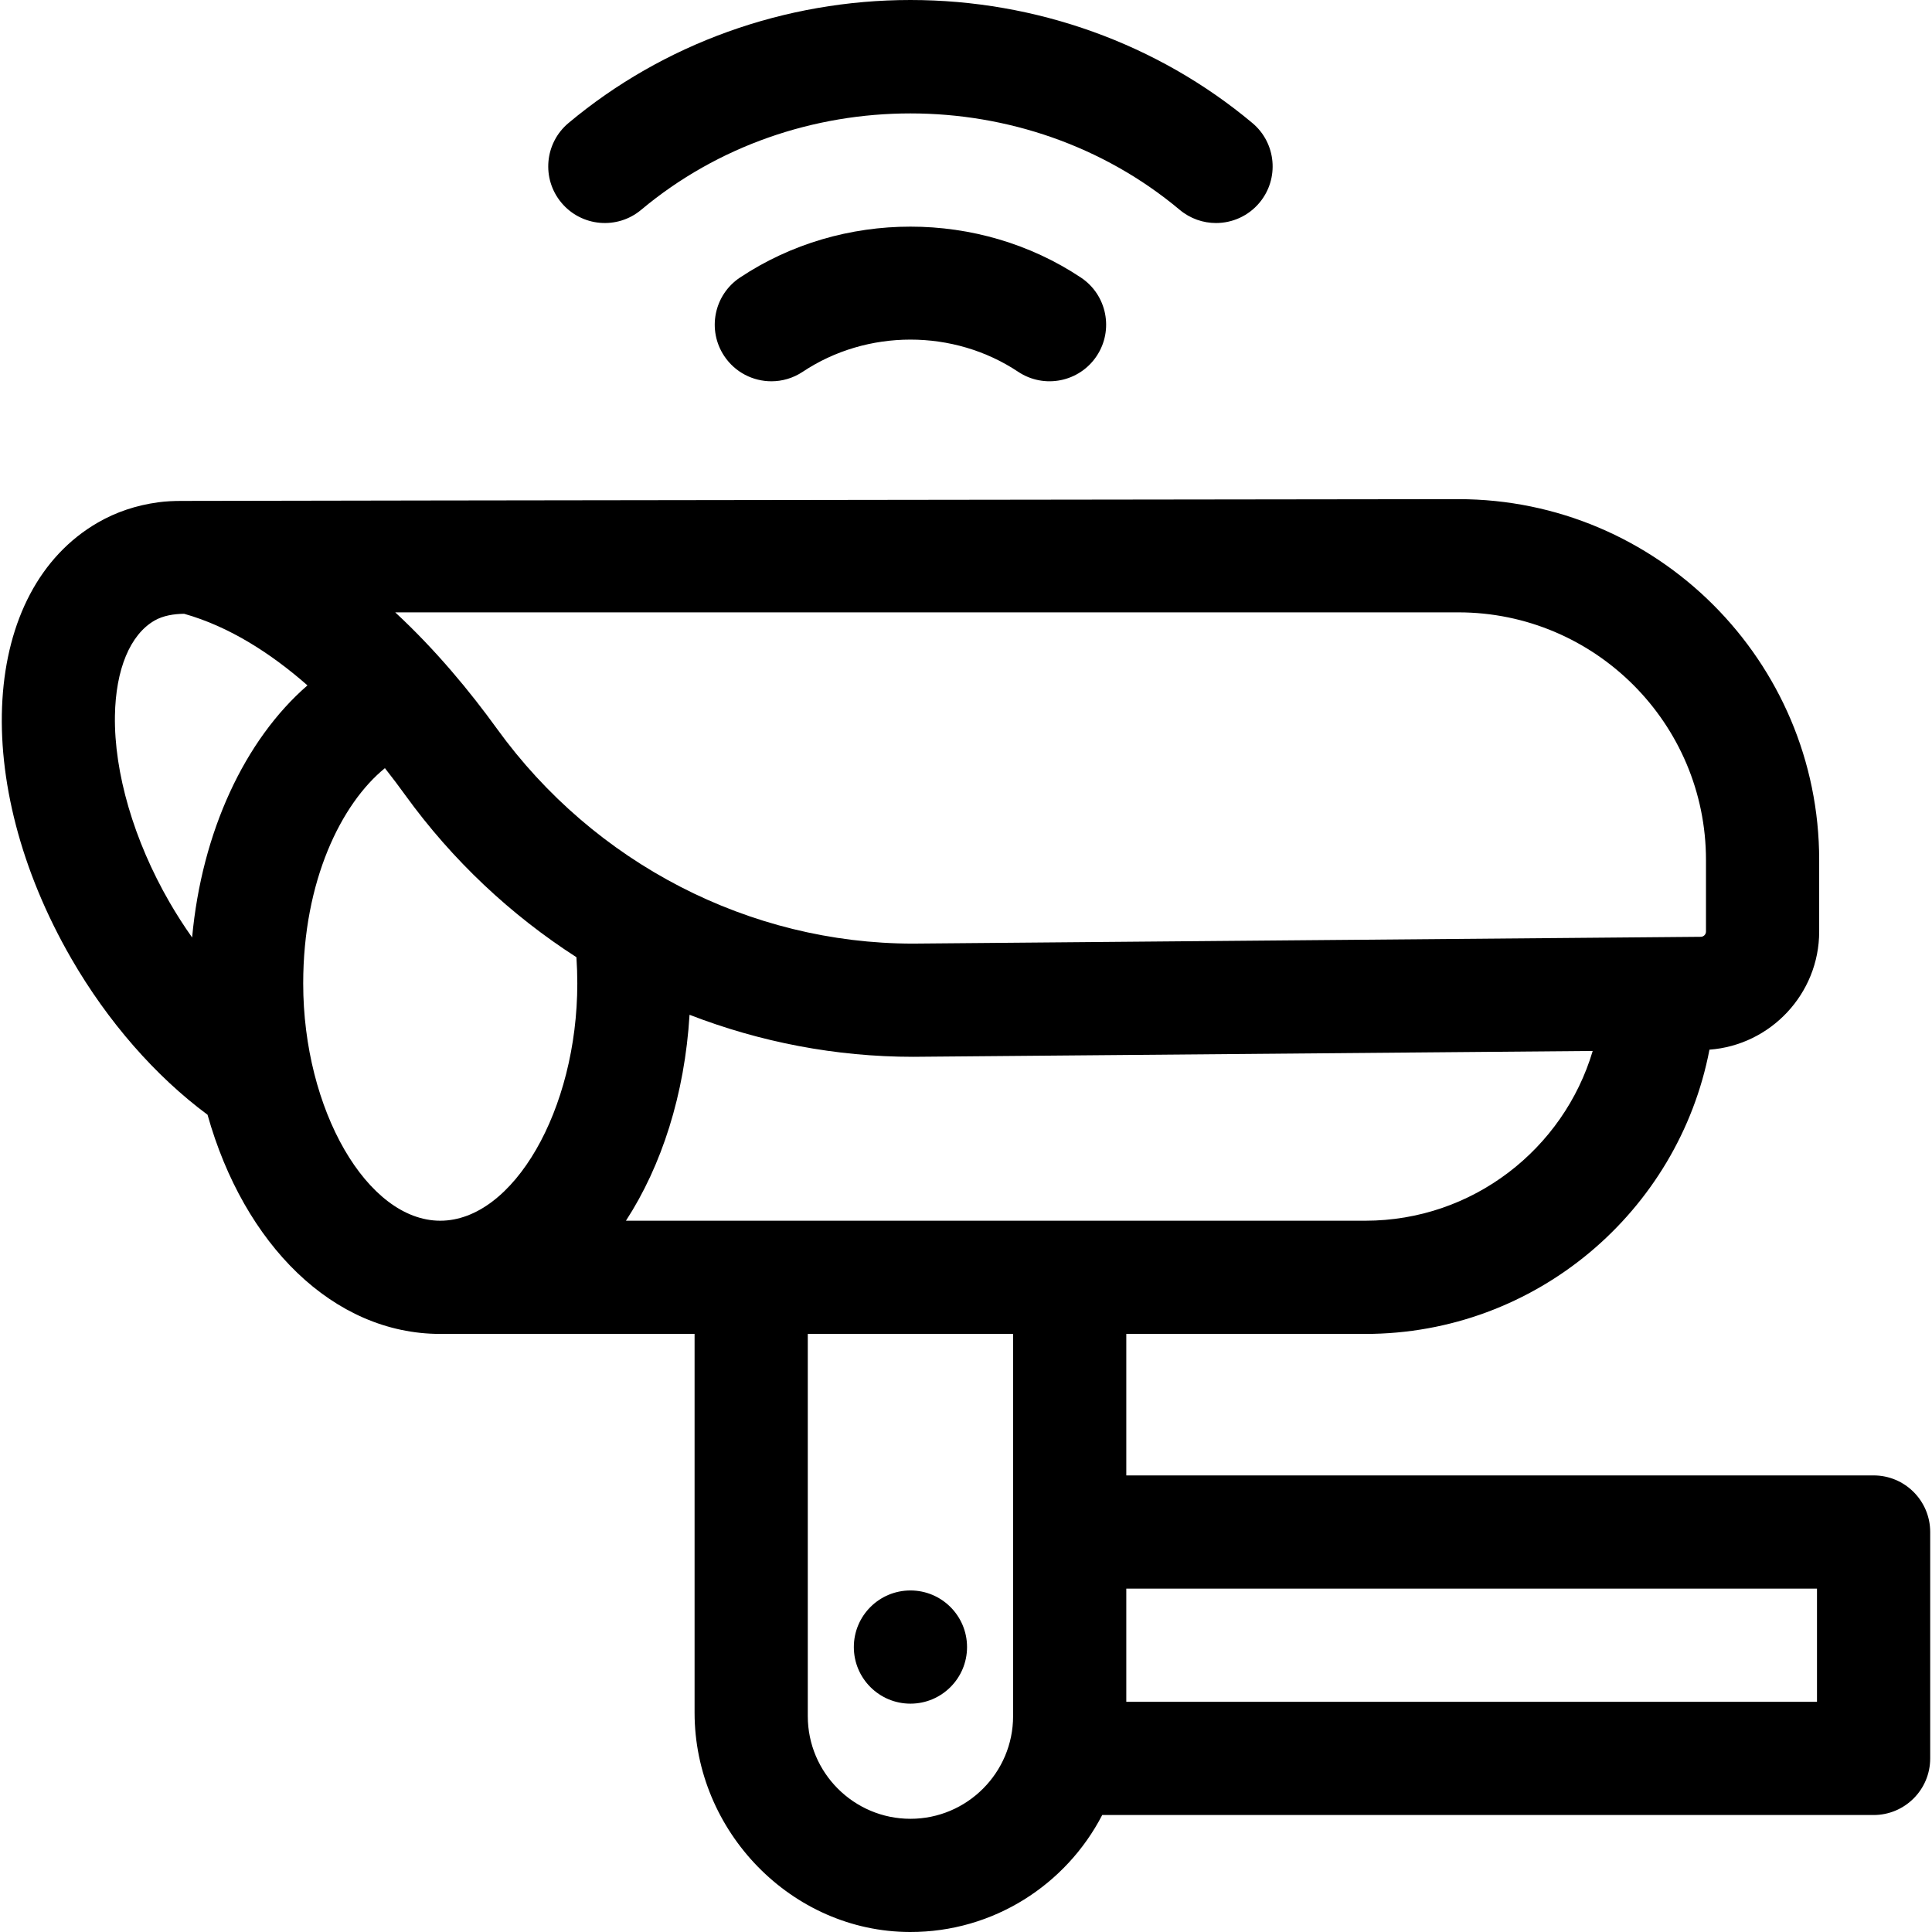 <svg xmlns="http://www.w3.org/2000/svg" id="Capa_1" height="512" viewBox="0 0 512 512" width="512"><g><path d="m496.523 391h-198.043v-37.497h63.34c45.215 0 82.979-32.48 91.205-75.332 16.21-1.195 29.077-14.823 29.077-31.294v-18.969c0-52.729-42.898-95.627-95.627-95.627 0 0-306.93.374-338.479.469-2.025.006-4.044.092-6.051.363-5.818.788-11.172 2.578-16.002 5.367-31.019 17.909-34.107 68.672-7.031 115.568 9.627 16.676 22.296 31.154 36.087 41.37 9.643 34.359 33.313 58.085 61.672 58.085h67.401v100.39c0 31.402 25.684 58.043 57.086 58.107 22.151.045 41.402-12.574 50.941-31h204.423c8.284 0 15-6.716 15-15v-60c.001-8.284-6.715-15-14.999-15zm-110.048-228.719c36.187 0 65.627 29.44 65.627 65.627v18.969c0 .758-.617 1.381-1.376 1.387s-208.373 1.802-208.757 1.802c-43.298 0-84.452-21.226-110.266-56.937-7.14-9.877-16.202-20.869-26.965-30.848zm-335.563 86.158c-2.124-3-4.14-6.136-6.019-9.391-9.417-16.312-14.679-34.304-14.435-49.365.2-12.297 4.021-21.49 10.484-25.222 2.347-1.354 5.241-1.772 7.854-1.802 11.963 3.376 22.991 10.47 32.686 18.973-16.622 14.43-27.992 38.791-30.57 66.807zm65.759 75.064c-19.348 0-36.319-29.381-36.319-62.875 0-27.215 10.1-47.658 21.654-57.059 1.91 2.423 3.709 4.815 5.385 7.134 12.494 17.284 27.958 31.77 45.368 42.968.154 2.305.232 4.629.232 6.957-.001 33.495-16.972 62.875-36.32 62.875zm151.809 131.293c0 15-12.204 27.204-27.204 27.204-15 0-27.204-12.204-27.204-27.204v-101.293h54.408zm-102.598-131.293c9.454-14.546 15.575-33.447 16.854-54.575 18.725 7.257 38.776 11.138 59.235 11.137.466 0 180.112-1.552 180.112-1.552-7.724 25.981-31.806 44.99-60.262 44.99zm315.641 127.497h-183.043v-30h183.042v30z"></path><path d="m169.92 55.604c40.681-34.063 102.033-34.063 142.713 0 2.809 2.352 6.225 3.5 9.622 3.5 4.286 0 8.542-1.828 11.508-5.371 5.318-6.352 4.481-15.812-1.871-21.13-25.107-21.024-57.288-32.603-90.616-32.603s-65.509 11.579-90.617 32.603c-6.352 5.318-7.189 14.779-1.871 21.13 5.32 6.352 14.781 7.19 21.132 1.871z"></path><path d="m196.101 73.557c-6.895 4.592-8.762 13.904-4.17 20.799 2.89 4.339 7.649 6.687 12.499 6.687 2.856 0 5.745-.814 8.301-2.517 17.075-11.371 40.018-11.37 57.092 0 6.894 4.59 16.207 2.725 20.799-4.17s2.725-16.208-4.17-20.799c-27.021-17.994-63.329-17.995-90.351 0z"></path><circle cx="241.276" cy="436.487" r="15"></circle></g></svg>